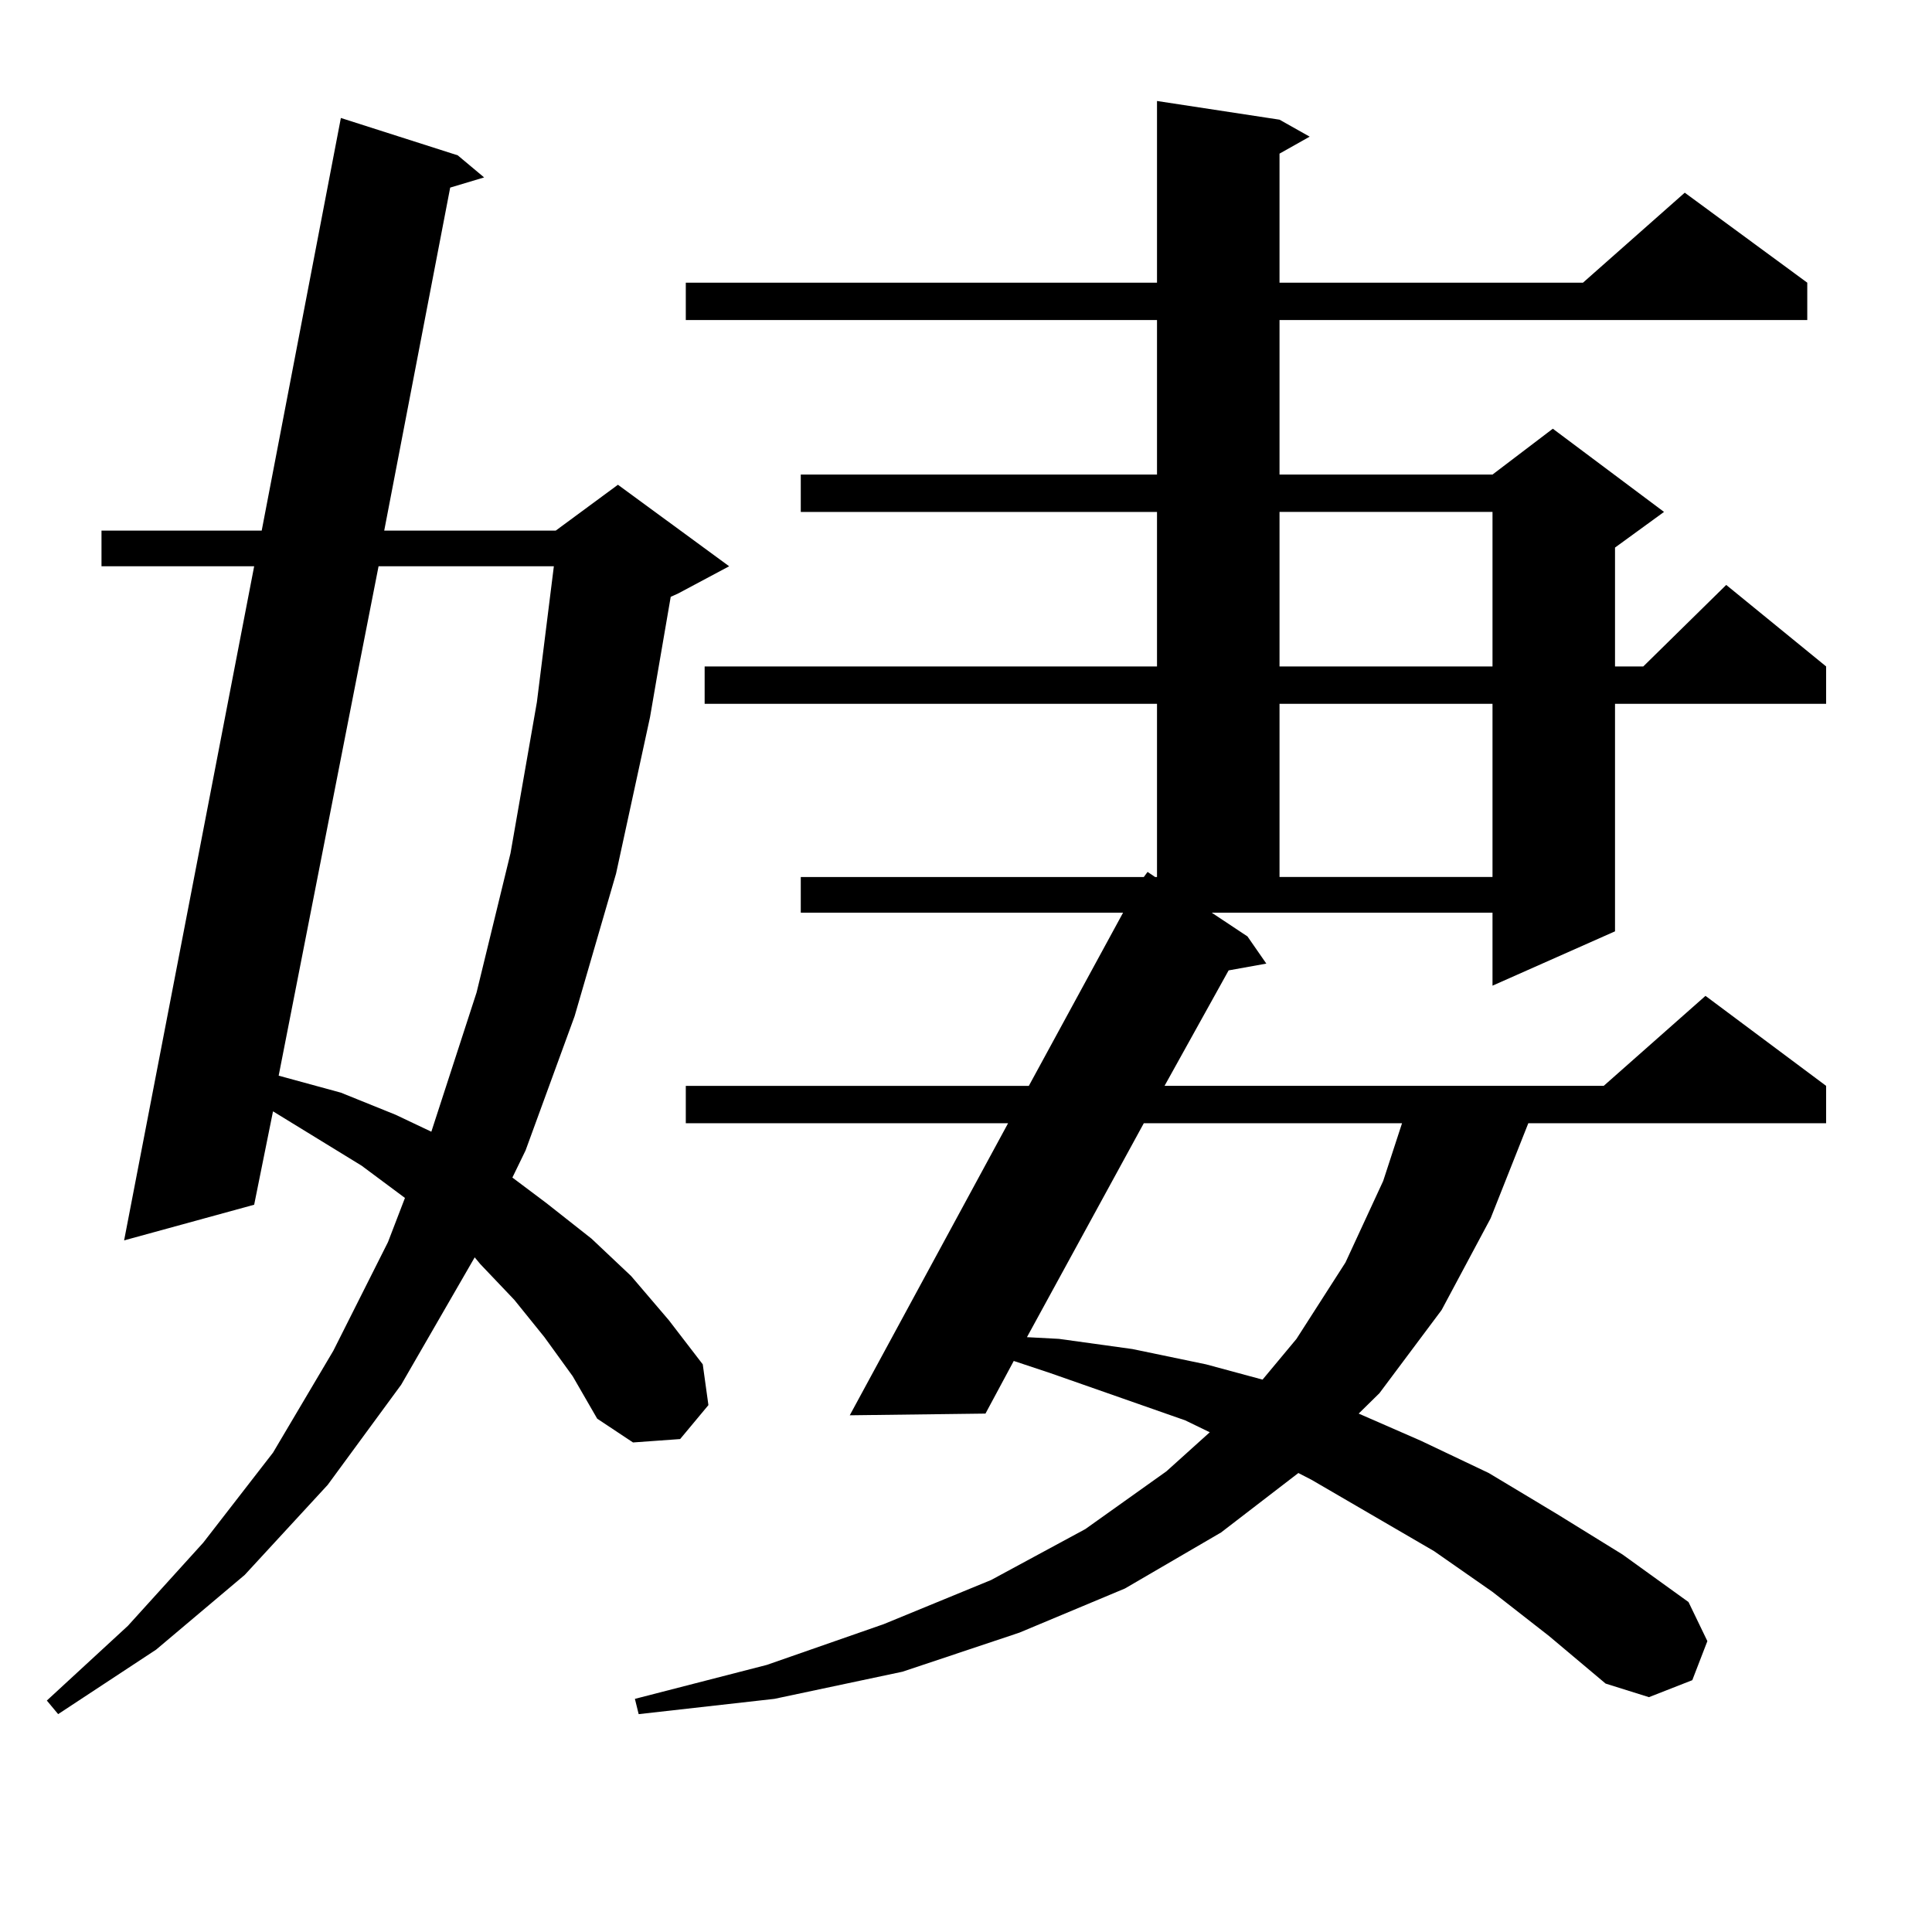 <?xml version="1.0" encoding="utf-8"?>
<!-- Generator: Adobe Illustrator 16.0.0, SVG Export Plug-In . SVG Version: 6.00 Build 0)  -->
<!DOCTYPE svg PUBLIC "-//W3C//DTD SVG 1.1//EN" "http://www.w3.org/Graphics/SVG/1.1/DTD/svg11.dtd">
<svg version="1.1" id="图层_1" xmlns="http://www.w3.org/2000/svg" xmlns:xlink="http://www.w3.org/1999/xlink" x="0px" y="0px"
	 width="1000px" height="1000px" viewBox="0 0 1000 1000" enable-background="new 0 0 1000 1000" xml:space="preserve">
<path d="M281.798,692.117l-15.609-19.336l-17.561-18.457l-2.927-3.516l-38.048,65.918l-38.048,51.855l-42.926,46.582l-45.853,38.672
	l-50.73,33.398l-5.854-7.031l41.95-38.672l39.023-43.066l36.097-46.582l31.219-52.734l28.292-56.25l8.78-22.852l-22.438-16.699
	l-45.853-28.125l-9.756,48.34L64.242,642.02l67.315-348.926H52.535v-18.457h82.925l40.975-213.574l60.486,19.336l13.658,11.426
	l-17.561,5.273l-34.146,177.539h88.778l32.194-23.73l57.56,42.188l-26.341,14.063l-3.902,1.758l-10.731,62.402l-17.561,80.859
	l-21.463,73.828l-25.365,69.434l-6.829,14.063l17.561,13.184l23.414,18.457l20.487,19.336l19.512,22.852l17.561,22.852l2.927,21.094
	l-14.634,17.578l-24.39,1.758l-18.536-12.305l-12.683-21.973L281.798,692.117z M195.946,293.094L144.24,556.766l32.194,8.789
	l28.292,11.426l18.536,8.789l23.414-72.07l17.561-72.07l13.658-78.223l8.78-70.313H195.946z M645.691,484.695l9.756,14.063
	l-19.512,3.516l-33.17,59.766h227.312l52.682-46.582l62.438,46.582v19.336H791.054l-19.512,49.219l-25.365,47.461l-32.194,43.066
	l-10.731,10.547l32.194,14.063l35.121,16.699l35.121,21.094l34.146,21.094l34.146,24.609l9.756,20.215l-7.805,20.215l-22.438,8.789
	l-22.438-7.031l-29.268-24.609l-29.268-22.852l-30.243-21.094l-63.413-36.914l-6.829-3.516l-39.999,30.762l-49.755,29.004
	l-54.633,22.852l-60.486,20.215l-66.34,14.063l-70.242,7.91l-1.951-7.91l68.291-17.578l60.486-21.094l55.608-22.852l48.779-26.367
	l41.95-29.883l22.438-20.215l-12.683-6.152l-70.242-24.609l-18.536-6.152l-14.634,27.246l-70.242,0.879l81.949-151.172H354.967
	v-19.336h177.557l48.779-89.648H414.478v-18.457h177.557l1.951-2.637l3.902,2.637h0.976v-89.648H364.723v-19.336h234.141v-79.98
	H414.478v-19.336h184.386v-79.98H354.967v-19.336h243.896V52.273l63.413,9.668l15.609,8.789l-15.609,8.789v66.797h157.069
	l52.682-46.582l63.413,46.582v19.336H662.276v79.98h110.241l31.219-23.73l57.56,43.066l-25.365,18.457v61.523h14.634l42.926-42.188
	l51.706,42.188v19.336H835.931v117.773l-63.413,28.125v-37.793H627.155L645.691,484.695z M592.034,581.375l-60.486,110.742
	l16.585,0.879l38.048,5.273l38.048,7.91l29.268,7.91l17.561-21.094l25.365-39.551l19.512-42.188l9.756-29.883H592.034z
	 M662.276,264.969v79.98h110.241v-79.98H662.276z M662.276,364.285v89.648h110.241v-89.648H662.276z"/>
</svg>
